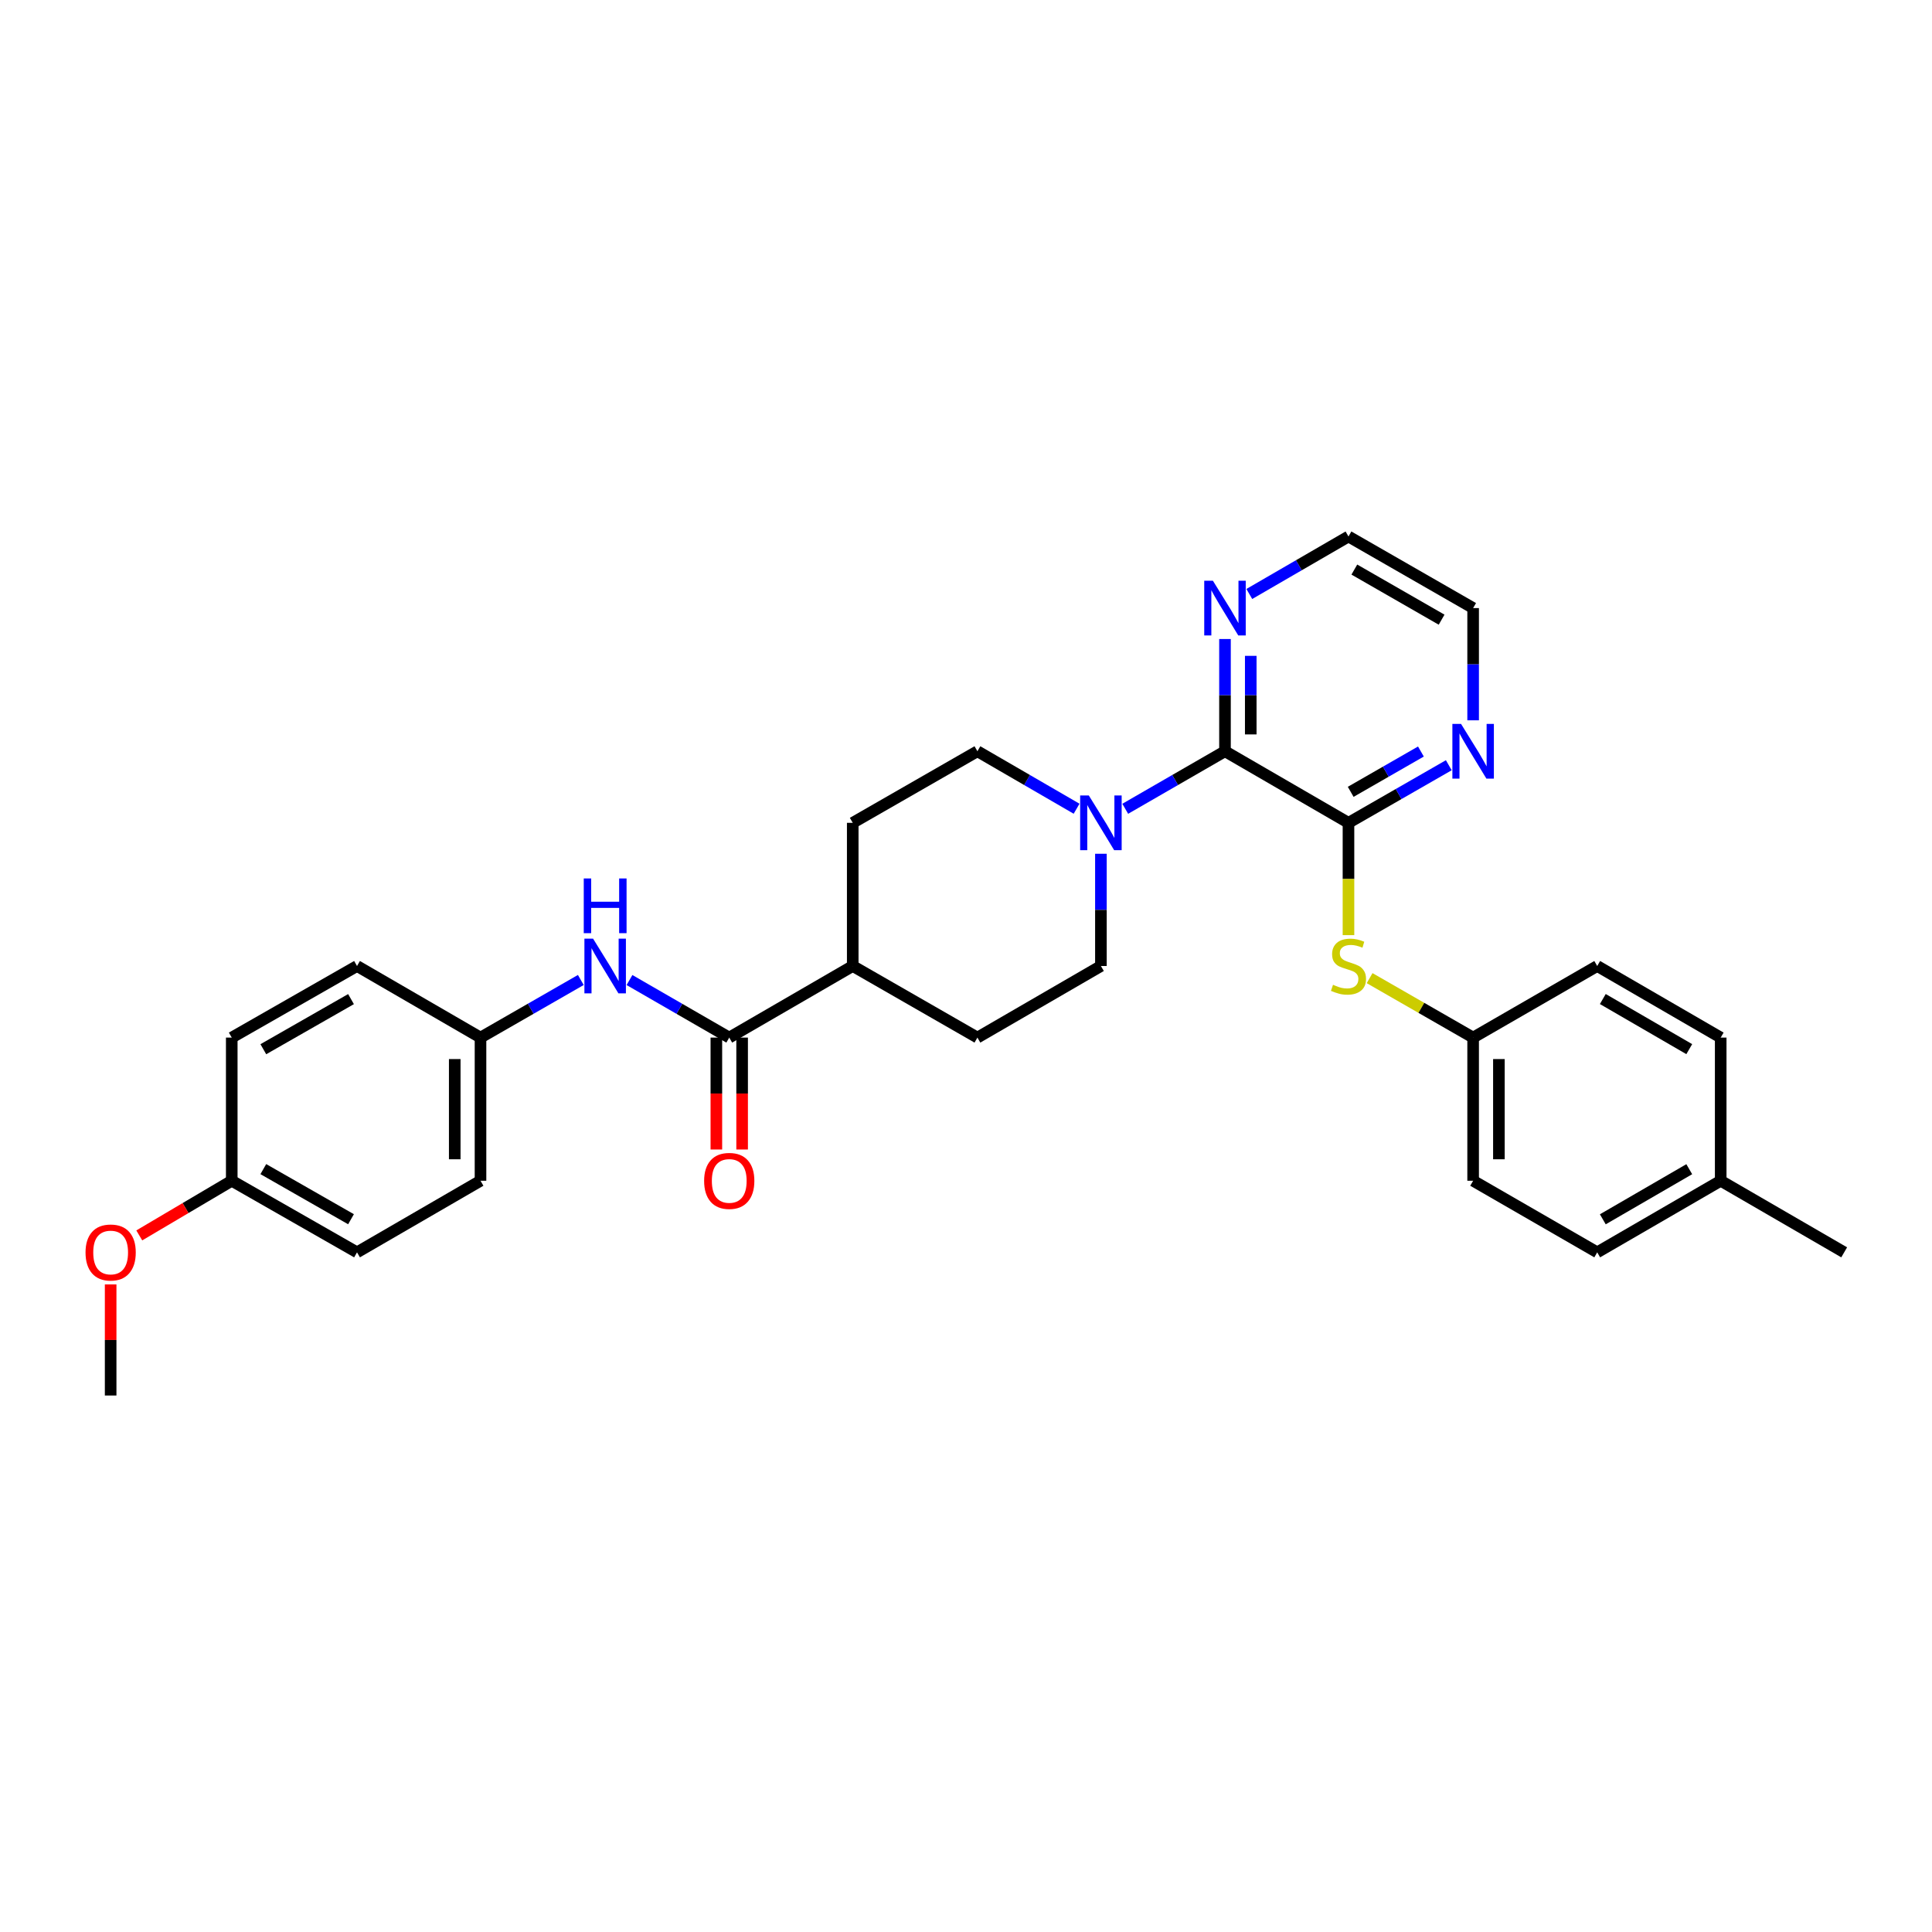 <?xml version='1.0' encoding='iso-8859-1'?>
<svg version='1.1' baseProfile='full'
              xmlns='http://www.w3.org/2000/svg'
                      xmlns:rdkit='http://www.rdkit.org/xml'
                      xmlns:xlink='http://www.w3.org/1999/xlink'
                  xml:space='preserve'
width='1000px' height='1000px' viewBox='0 0 1000 1000'>
<!-- END OF HEADER -->
<rect style='opacity:1.0;fill:#FFFFFF;stroke:none' width='1000' height='1000' x='0' y='0'> </rect>
<path class='bond-0' d='M 697.971,425.893 L 634.051,388.846' style='fill:none;fill-rule:evenodd;stroke:#000000;stroke-width:6px;stroke-linecap:butt;stroke-linejoin:miter;stroke-opacity:1' />
<path class='bond-3' d='M 697.971,425.893 L 697.971,454.96' style='fill:none;fill-rule:evenodd;stroke:#000000;stroke-width:6px;stroke-linecap:butt;stroke-linejoin:miter;stroke-opacity:1' />
<path class='bond-3' d='M 697.971,454.96 L 697.971,484.027' style='fill:none;fill-rule:evenodd;stroke:#CCCC00;stroke-width:6px;stroke-linecap:butt;stroke-linejoin:miter;stroke-opacity:1' />
<path class='bond-5' d='M 697.971,425.893 L 723.93,410.987' style='fill:none;fill-rule:evenodd;stroke:#000000;stroke-width:6px;stroke-linecap:butt;stroke-linejoin:miter;stroke-opacity:1' />
<path class='bond-5' d='M 723.93,410.987 L 749.89,396.081' style='fill:none;fill-rule:evenodd;stroke:#0000FF;stroke-width:6px;stroke-linecap:butt;stroke-linejoin:miter;stroke-opacity:1' />
<path class='bond-5' d='M 699.118,409.855 L 717.29,399.421' style='fill:none;fill-rule:evenodd;stroke:#000000;stroke-width:6px;stroke-linecap:butt;stroke-linejoin:miter;stroke-opacity:1' />
<path class='bond-5' d='M 717.29,399.421 L 735.462,388.987' style='fill:none;fill-rule:evenodd;stroke:#0000FF;stroke-width:6px;stroke-linecap:butt;stroke-linejoin:miter;stroke-opacity:1' />
<path class='bond-1' d='M 634.051,388.846 L 608.236,403.737' style='fill:none;fill-rule:evenodd;stroke:#000000;stroke-width:6px;stroke-linecap:butt;stroke-linejoin:miter;stroke-opacity:1' />
<path class='bond-1' d='M 608.236,403.737 L 582.421,418.628' style='fill:none;fill-rule:evenodd;stroke:#0000FF;stroke-width:6px;stroke-linecap:butt;stroke-linejoin:miter;stroke-opacity:1' />
<path class='bond-6' d='M 634.051,388.846 L 634.051,359.799' style='fill:none;fill-rule:evenodd;stroke:#000000;stroke-width:6px;stroke-linecap:butt;stroke-linejoin:miter;stroke-opacity:1' />
<path class='bond-6' d='M 634.051,359.799 L 634.051,330.752' style='fill:none;fill-rule:evenodd;stroke:#0000FF;stroke-width:6px;stroke-linecap:butt;stroke-linejoin:miter;stroke-opacity:1' />
<path class='bond-6' d='M 647.388,380.132 L 647.388,359.799' style='fill:none;fill-rule:evenodd;stroke:#000000;stroke-width:6px;stroke-linecap:butt;stroke-linejoin:miter;stroke-opacity:1' />
<path class='bond-6' d='M 647.388,359.799 L 647.388,339.466' style='fill:none;fill-rule:evenodd;stroke:#0000FF;stroke-width:6px;stroke-linecap:butt;stroke-linejoin:miter;stroke-opacity:1' />
<path class='bond-8' d='M 569.828,441.905 L 569.828,470.953' style='fill:none;fill-rule:evenodd;stroke:#0000FF;stroke-width:6px;stroke-linecap:butt;stroke-linejoin:miter;stroke-opacity:1' />
<path class='bond-8' d='M 569.828,470.953 L 569.828,500' style='fill:none;fill-rule:evenodd;stroke:#000000;stroke-width:6px;stroke-linecap:butt;stroke-linejoin:miter;stroke-opacity:1' />
<path class='bond-9' d='M 557.241,418.598 L 531.574,403.722' style='fill:none;fill-rule:evenodd;stroke:#0000FF;stroke-width:6px;stroke-linecap:butt;stroke-linejoin:miter;stroke-opacity:1' />
<path class='bond-9' d='M 531.574,403.722 L 505.908,388.846' style='fill:none;fill-rule:evenodd;stroke:#000000;stroke-width:6px;stroke-linecap:butt;stroke-linejoin:miter;stroke-opacity:1' />
<path class='bond-2' d='M 377.454,537.054 L 441.374,500' style='fill:none;fill-rule:evenodd;stroke:#000000;stroke-width:6px;stroke-linecap:butt;stroke-linejoin:miter;stroke-opacity:1' />
<path class='bond-4' d='M 377.454,537.054 L 351.639,522.16' style='fill:none;fill-rule:evenodd;stroke:#000000;stroke-width:6px;stroke-linecap:butt;stroke-linejoin:miter;stroke-opacity:1' />
<path class='bond-4' d='M 351.639,522.16 L 325.824,507.266' style='fill:none;fill-rule:evenodd;stroke:#0000FF;stroke-width:6px;stroke-linecap:butt;stroke-linejoin:miter;stroke-opacity:1' />
<path class='bond-10' d='M 370.786,537.054 L 370.786,566.017' style='fill:none;fill-rule:evenodd;stroke:#000000;stroke-width:6px;stroke-linecap:butt;stroke-linejoin:miter;stroke-opacity:1' />
<path class='bond-10' d='M 370.786,566.017 L 370.786,594.981' style='fill:none;fill-rule:evenodd;stroke:#FF0000;stroke-width:6px;stroke-linecap:butt;stroke-linejoin:miter;stroke-opacity:1' />
<path class='bond-10' d='M 384.122,537.054 L 384.122,566.017' style='fill:none;fill-rule:evenodd;stroke:#000000;stroke-width:6px;stroke-linecap:butt;stroke-linejoin:miter;stroke-opacity:1' />
<path class='bond-10' d='M 384.122,566.017 L 384.122,594.981' style='fill:none;fill-rule:evenodd;stroke:#FF0000;stroke-width:6px;stroke-linecap:butt;stroke-linejoin:miter;stroke-opacity:1' />
<path class='bond-14' d='M 708.911,506.283 L 735.701,521.668' style='fill:none;fill-rule:evenodd;stroke:#CCCC00;stroke-width:6px;stroke-linecap:butt;stroke-linejoin:miter;stroke-opacity:1' />
<path class='bond-14' d='M 735.701,521.668 L 762.49,537.054' style='fill:none;fill-rule:evenodd;stroke:#000000;stroke-width:6px;stroke-linecap:butt;stroke-linejoin:miter;stroke-opacity:1' />
<path class='bond-13' d='M 300.631,507.236 L 274.671,522.145' style='fill:none;fill-rule:evenodd;stroke:#0000FF;stroke-width:6px;stroke-linecap:butt;stroke-linejoin:miter;stroke-opacity:1' />
<path class='bond-13' d='M 274.671,522.145 L 248.711,537.054' style='fill:none;fill-rule:evenodd;stroke:#000000;stroke-width:6px;stroke-linecap:butt;stroke-linejoin:miter;stroke-opacity:1' />
<path class='bond-26' d='M 762.49,372.834 L 762.49,343.786' style='fill:none;fill-rule:evenodd;stroke:#0000FF;stroke-width:6px;stroke-linecap:butt;stroke-linejoin:miter;stroke-opacity:1' />
<path class='bond-26' d='M 762.49,343.786 L 762.49,314.739' style='fill:none;fill-rule:evenodd;stroke:#000000;stroke-width:6px;stroke-linecap:butt;stroke-linejoin:miter;stroke-opacity:1' />
<path class='bond-30' d='M 646.638,307.443 L 672.304,292.564' style='fill:none;fill-rule:evenodd;stroke:#0000FF;stroke-width:6px;stroke-linecap:butt;stroke-linejoin:miter;stroke-opacity:1' />
<path class='bond-30' d='M 672.304,292.564 L 697.971,277.686' style='fill:none;fill-rule:evenodd;stroke:#000000;stroke-width:6px;stroke-linecap:butt;stroke-linejoin:miter;stroke-opacity:1' />
<path class='bond-7' d='M 441.374,500 L 441.374,425.893' style='fill:none;fill-rule:evenodd;stroke:#000000;stroke-width:6px;stroke-linecap:butt;stroke-linejoin:miter;stroke-opacity:1' />
<path class='bond-32' d='M 441.374,500 L 505.908,537.054' style='fill:none;fill-rule:evenodd;stroke:#000000;stroke-width:6px;stroke-linecap:butt;stroke-linejoin:miter;stroke-opacity:1' />
<path class='bond-12' d='M 569.828,500 L 505.908,537.054' style='fill:none;fill-rule:evenodd;stroke:#000000;stroke-width:6px;stroke-linecap:butt;stroke-linejoin:miter;stroke-opacity:1' />
<path class='bond-11' d='M 505.908,388.846 L 441.374,425.893' style='fill:none;fill-rule:evenodd;stroke:#000000;stroke-width:6px;stroke-linecap:butt;stroke-linejoin:miter;stroke-opacity:1' />
<path class='bond-17' d='M 248.711,537.054 L 184.791,500' style='fill:none;fill-rule:evenodd;stroke:#000000;stroke-width:6px;stroke-linecap:butt;stroke-linejoin:miter;stroke-opacity:1' />
<path class='bond-18' d='M 248.711,537.054 L 248.711,611.154' style='fill:none;fill-rule:evenodd;stroke:#000000;stroke-width:6px;stroke-linecap:butt;stroke-linejoin:miter;stroke-opacity:1' />
<path class='bond-18' d='M 235.374,548.169 L 235.374,600.039' style='fill:none;fill-rule:evenodd;stroke:#000000;stroke-width:6px;stroke-linecap:butt;stroke-linejoin:miter;stroke-opacity:1' />
<path class='bond-19' d='M 762.49,537.054 L 826.714,500' style='fill:none;fill-rule:evenodd;stroke:#000000;stroke-width:6px;stroke-linecap:butt;stroke-linejoin:miter;stroke-opacity:1' />
<path class='bond-20' d='M 762.49,537.054 L 762.49,611.154' style='fill:none;fill-rule:evenodd;stroke:#000000;stroke-width:6px;stroke-linecap:butt;stroke-linejoin:miter;stroke-opacity:1' />
<path class='bond-20' d='M 775.827,548.169 L 775.827,600.039' style='fill:none;fill-rule:evenodd;stroke:#000000;stroke-width:6px;stroke-linecap:butt;stroke-linejoin:miter;stroke-opacity:1' />
<path class='bond-15' d='M 119.953,611.154 L 184.791,648.207' style='fill:none;fill-rule:evenodd;stroke:#000000;stroke-width:6px;stroke-linecap:butt;stroke-linejoin:miter;stroke-opacity:1' />
<path class='bond-15' d='M 136.296,605.132 L 181.683,631.07' style='fill:none;fill-rule:evenodd;stroke:#000000;stroke-width:6px;stroke-linecap:butt;stroke-linejoin:miter;stroke-opacity:1' />
<path class='bond-25' d='M 119.953,611.154 L 96.022,625.3' style='fill:none;fill-rule:evenodd;stroke:#000000;stroke-width:6px;stroke-linecap:butt;stroke-linejoin:miter;stroke-opacity:1' />
<path class='bond-25' d='M 96.022,625.3 L 72.091,639.446' style='fill:none;fill-rule:evenodd;stroke:#FF0000;stroke-width:6px;stroke-linecap:butt;stroke-linejoin:miter;stroke-opacity:1' />
<path class='bond-33' d='M 119.953,611.154 L 119.953,537.054' style='fill:none;fill-rule:evenodd;stroke:#000000;stroke-width:6px;stroke-linecap:butt;stroke-linejoin:miter;stroke-opacity:1' />
<path class='bond-16' d='M 890.633,611.154 L 826.714,648.207' style='fill:none;fill-rule:evenodd;stroke:#000000;stroke-width:6px;stroke-linecap:butt;stroke-linejoin:miter;stroke-opacity:1' />
<path class='bond-16' d='M 874.357,605.173 L 829.613,631.111' style='fill:none;fill-rule:evenodd;stroke:#000000;stroke-width:6px;stroke-linecap:butt;stroke-linejoin:miter;stroke-opacity:1' />
<path class='bond-28' d='M 890.633,611.154 L 954.545,648.207' style='fill:none;fill-rule:evenodd;stroke:#000000;stroke-width:6px;stroke-linecap:butt;stroke-linejoin:miter;stroke-opacity:1' />
<path class='bond-31' d='M 890.633,611.154 L 890.633,537.054' style='fill:none;fill-rule:evenodd;stroke:#000000;stroke-width:6px;stroke-linecap:butt;stroke-linejoin:miter;stroke-opacity:1' />
<path class='bond-22' d='M 184.791,500 L 119.953,537.054' style='fill:none;fill-rule:evenodd;stroke:#000000;stroke-width:6px;stroke-linecap:butt;stroke-linejoin:miter;stroke-opacity:1' />
<path class='bond-22' d='M 181.683,517.137 L 136.296,543.075' style='fill:none;fill-rule:evenodd;stroke:#000000;stroke-width:6px;stroke-linecap:butt;stroke-linejoin:miter;stroke-opacity:1' />
<path class='bond-21' d='M 248.711,611.154 L 184.791,648.207' style='fill:none;fill-rule:evenodd;stroke:#000000;stroke-width:6px;stroke-linecap:butt;stroke-linejoin:miter;stroke-opacity:1' />
<path class='bond-24' d='M 826.714,500 L 890.633,537.054' style='fill:none;fill-rule:evenodd;stroke:#000000;stroke-width:6px;stroke-linecap:butt;stroke-linejoin:miter;stroke-opacity:1' />
<path class='bond-24' d='M 829.613,517.096 L 874.357,543.034' style='fill:none;fill-rule:evenodd;stroke:#000000;stroke-width:6px;stroke-linecap:butt;stroke-linejoin:miter;stroke-opacity:1' />
<path class='bond-23' d='M 762.49,611.154 L 826.714,648.207' style='fill:none;fill-rule:evenodd;stroke:#000000;stroke-width:6px;stroke-linecap:butt;stroke-linejoin:miter;stroke-opacity:1' />
<path class='bond-29' d='M 57.271,664.82 L 57.271,693.567' style='fill:none;fill-rule:evenodd;stroke:#FF0000;stroke-width:6px;stroke-linecap:butt;stroke-linejoin:miter;stroke-opacity:1' />
<path class='bond-29' d='M 57.271,693.567 L 57.271,722.314' style='fill:none;fill-rule:evenodd;stroke:#000000;stroke-width:6px;stroke-linecap:butt;stroke-linejoin:miter;stroke-opacity:1' />
<path class='bond-27' d='M 762.49,314.739 L 697.971,277.686' style='fill:none;fill-rule:evenodd;stroke:#000000;stroke-width:6px;stroke-linecap:butt;stroke-linejoin:miter;stroke-opacity:1' />
<path class='bond-27' d='M 746.171,320.746 L 701.007,294.809' style='fill:none;fill-rule:evenodd;stroke:#000000;stroke-width:6px;stroke-linecap:butt;stroke-linejoin:miter;stroke-opacity:1' />
<path  class='atom-2' d='M 563.568 411.733
L 572.848 426.733
Q 573.768 428.213, 575.248 430.893
Q 576.728 433.573, 576.808 433.733
L 576.808 411.733
L 580.568 411.733
L 580.568 440.053
L 576.688 440.053
L 566.728 423.653
Q 565.568 421.733, 564.328 419.533
Q 563.128 417.333, 562.768 416.653
L 562.768 440.053
L 559.088 440.053
L 559.088 411.733
L 563.568 411.733
' fill='#0000FF'/>
<path  class='atom-4' d='M 689.971 509.72
Q 690.291 509.84, 691.611 510.4
Q 692.931 510.96, 694.371 511.32
Q 695.851 511.64, 697.291 511.64
Q 699.971 511.64, 701.531 510.36
Q 703.091 509.04, 703.091 506.76
Q 703.091 505.2, 702.291 504.24
Q 701.531 503.28, 700.331 502.76
Q 699.131 502.24, 697.131 501.64
Q 694.611 500.88, 693.091 500.16
Q 691.611 499.44, 690.531 497.92
Q 689.491 496.4, 689.491 493.84
Q 689.491 490.28, 691.891 488.08
Q 694.331 485.88, 699.131 485.88
Q 702.411 485.88, 706.131 487.44
L 705.211 490.52
Q 701.811 489.12, 699.251 489.12
Q 696.491 489.12, 694.971 490.28
Q 693.451 491.4, 693.491 493.36
Q 693.491 494.88, 694.251 495.8
Q 695.051 496.72, 696.171 497.24
Q 697.331 497.76, 699.251 498.36
Q 701.811 499.16, 703.331 499.96
Q 704.851 500.76, 705.931 502.4
Q 707.051 504, 707.051 506.76
Q 707.051 510.68, 704.411 512.8
Q 701.811 514.88, 697.451 514.88
Q 694.931 514.88, 693.011 514.32
Q 691.131 513.8, 688.891 512.88
L 689.971 509.72
' fill='#CCCC00'/>
<path  class='atom-5' d='M 306.971 485.84
L 316.251 500.84
Q 317.171 502.32, 318.651 505
Q 320.131 507.68, 320.211 507.84
L 320.211 485.84
L 323.971 485.84
L 323.971 514.16
L 320.091 514.16
L 310.131 497.76
Q 308.971 495.84, 307.731 493.64
Q 306.531 491.44, 306.171 490.76
L 306.171 514.16
L 302.491 514.16
L 302.491 485.84
L 306.971 485.84
' fill='#0000FF'/>
<path  class='atom-5' d='M 302.151 454.688
L 305.991 454.688
L 305.991 466.728
L 320.471 466.728
L 320.471 454.688
L 324.311 454.688
L 324.311 483.008
L 320.471 483.008
L 320.471 469.928
L 305.991 469.928
L 305.991 483.008
L 302.151 483.008
L 302.151 454.688
' fill='#0000FF'/>
<path  class='atom-6' d='M 756.23 374.686
L 765.51 389.686
Q 766.43 391.166, 767.91 393.846
Q 769.39 396.526, 769.47 396.686
L 769.47 374.686
L 773.23 374.686
L 773.23 403.006
L 769.35 403.006
L 759.39 386.606
Q 758.23 384.686, 756.99 382.486
Q 755.79 380.286, 755.43 379.606
L 755.43 403.006
L 751.75 403.006
L 751.75 374.686
L 756.23 374.686
' fill='#0000FF'/>
<path  class='atom-7' d='M 627.791 300.579
L 637.071 315.579
Q 637.991 317.059, 639.471 319.739
Q 640.951 322.419, 641.031 322.579
L 641.031 300.579
L 644.791 300.579
L 644.791 328.899
L 640.911 328.899
L 630.951 312.499
Q 629.791 310.579, 628.551 308.379
Q 627.351 306.179, 626.991 305.499
L 626.991 328.899
L 623.311 328.899
L 623.311 300.579
L 627.791 300.579
' fill='#0000FF'/>
<path  class='atom-11' d='M 364.454 611.234
Q 364.454 604.434, 367.814 600.634
Q 371.174 596.834, 377.454 596.834
Q 383.734 596.834, 387.094 600.634
Q 390.454 604.434, 390.454 611.234
Q 390.454 618.114, 387.054 622.034
Q 383.654 625.914, 377.454 625.914
Q 371.214 625.914, 367.814 622.034
Q 364.454 618.154, 364.454 611.234
M 377.454 622.714
Q 381.774 622.714, 384.094 619.834
Q 386.454 616.914, 386.454 611.234
Q 386.454 605.674, 384.094 602.874
Q 381.774 600.034, 377.454 600.034
Q 373.134 600.034, 370.774 602.834
Q 368.454 605.634, 368.454 611.234
Q 368.454 616.954, 370.774 619.834
Q 373.134 622.714, 377.454 622.714
' fill='#FF0000'/>
<path  class='atom-26' d='M 44.271 648.287
Q 44.271 641.487, 47.631 637.687
Q 50.991 633.887, 57.271 633.887
Q 63.551 633.887, 66.911 637.687
Q 70.271 641.487, 70.271 648.287
Q 70.271 655.167, 66.871 659.087
Q 63.471 662.967, 57.271 662.967
Q 51.031 662.967, 47.631 659.087
Q 44.271 655.207, 44.271 648.287
M 57.271 659.767
Q 61.591 659.767, 63.911 656.887
Q 66.271 653.967, 66.271 648.287
Q 66.271 642.727, 63.911 639.927
Q 61.591 637.087, 57.271 637.087
Q 52.951 637.087, 50.591 639.887
Q 48.271 642.687, 48.271 648.287
Q 48.271 654.007, 50.591 656.887
Q 52.951 659.767, 57.271 659.767
' fill='#FF0000'/>
</svg>
